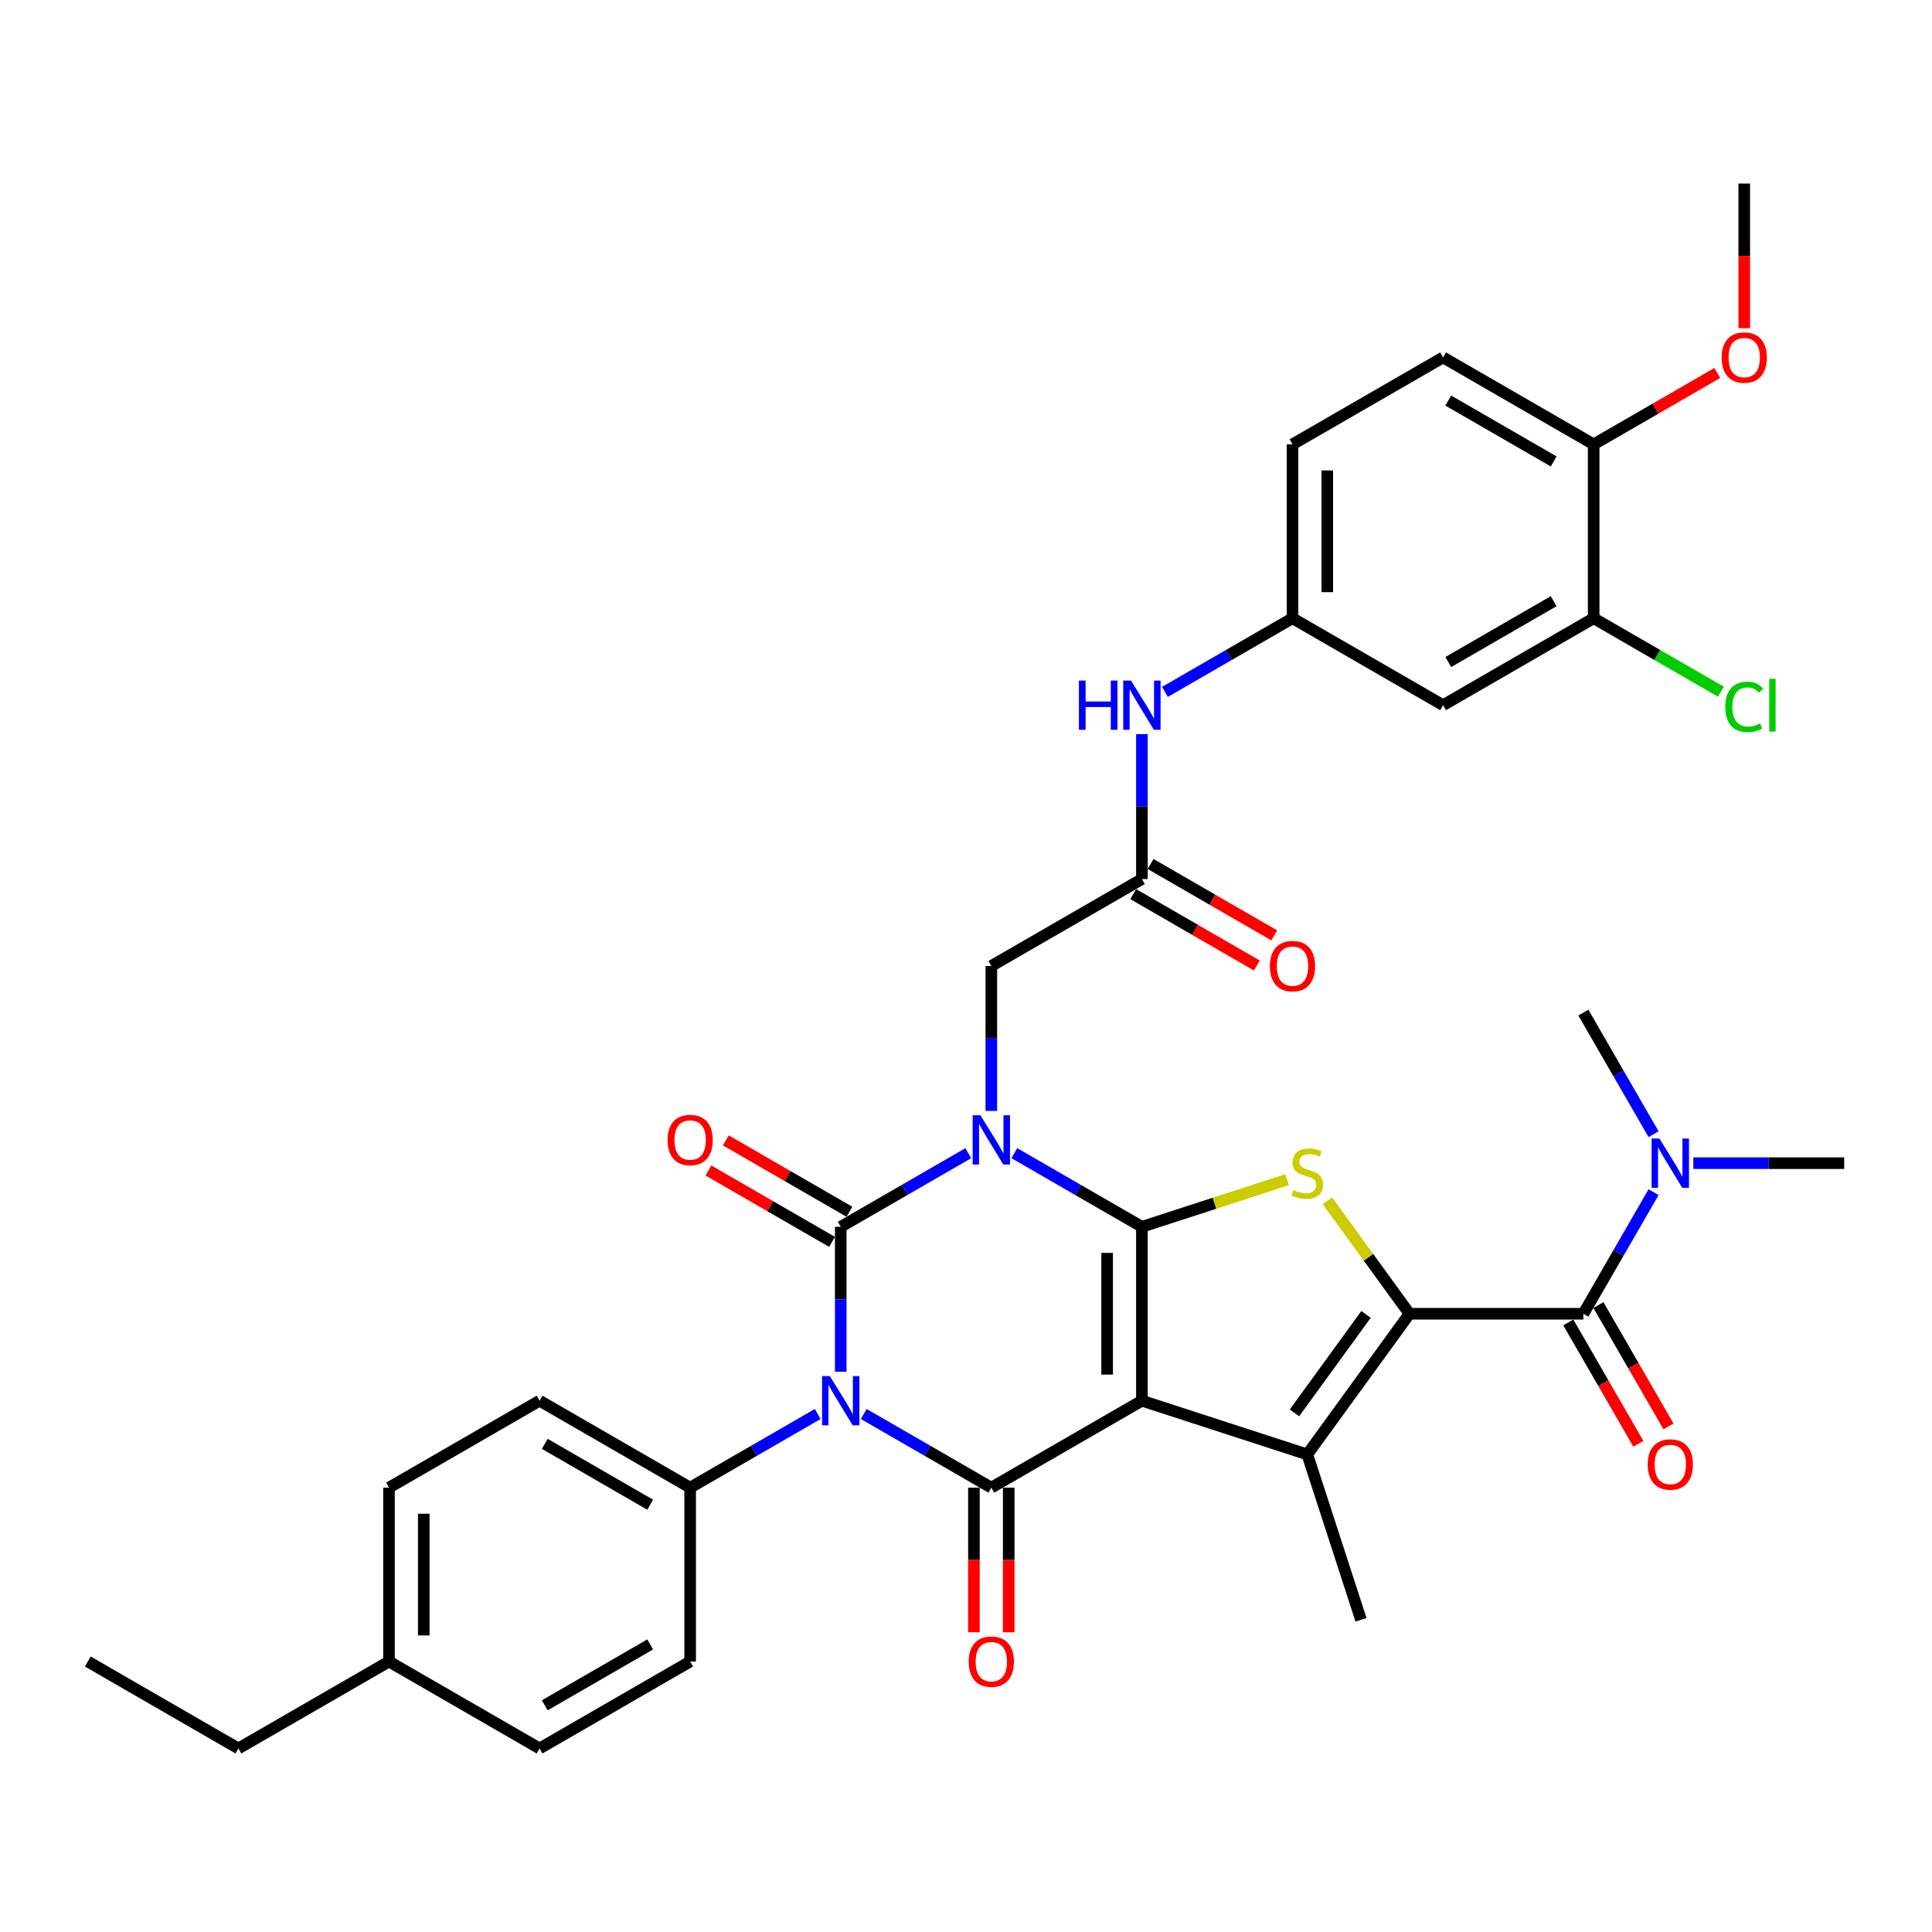 <?xml version='1.0' encoding='iso-8859-1'?>
<svg version='1.1' baseProfile='full'
              xmlns='http://www.w3.org/2000/svg'
                      xmlns:rdkit='http://www.rdkit.org/xml'
                      xmlns:xlink='http://www.w3.org/1999/xlink'
                  xml:space='preserve'
width='1000px' height='1000px' viewBox='0 0 1000 1000'>
<!-- END OF HEADER -->
<rect style='opacity:1.0;fill:#FFFFFF;stroke:none' width='1000' height='1000' x='0' y='0'> </rect>
<path class='bond-1' d='M 525.024,596.88 L 558.037,615.94' style='fill:none;fill-rule:evenodd;stroke:#0000FF;stroke-width:6px;stroke-linecap:butt;stroke-linejoin:miter;stroke-opacity:1' />
<path class='bond-1' d='M 558.037,615.94 L 591.05,635' style='fill:none;fill-rule:evenodd;stroke:#000000;stroke-width:6px;stroke-linecap:butt;stroke-linejoin:miter;stroke-opacity:1' />
<path class='bond-2' d='M 501.192,596.88 L 468.179,615.94' style='fill:none;fill-rule:evenodd;stroke:#0000FF;stroke-width:6px;stroke-linecap:butt;stroke-linejoin:miter;stroke-opacity:1' />
<path class='bond-2' d='M 468.179,615.94 L 435.166,635' style='fill:none;fill-rule:evenodd;stroke:#000000;stroke-width:6px;stroke-linecap:butt;stroke-linejoin:miter;stroke-opacity:1' />
<path class='bond-9' d='M 513.108,575.006 L 513.108,537.503' style='fill:none;fill-rule:evenodd;stroke:#0000FF;stroke-width:6px;stroke-linecap:butt;stroke-linejoin:miter;stroke-opacity:1' />
<path class='bond-9' d='M 513.108,537.503 L 513.108,500' style='fill:none;fill-rule:evenodd;stroke:#000000;stroke-width:6px;stroke-linecap:butt;stroke-linejoin:miter;stroke-opacity:1' />
<path class='bond-0' d='M 591.05,725 L 591.05,635' style='fill:none;fill-rule:evenodd;stroke:#000000;stroke-width:6px;stroke-linecap:butt;stroke-linejoin:miter;stroke-opacity:1' />
<path class='bond-0' d='M 573.05,711.5 L 573.05,648.5' style='fill:none;fill-rule:evenodd;stroke:#000000;stroke-width:6px;stroke-linecap:butt;stroke-linejoin:miter;stroke-opacity:1' />
<path class='bond-6' d='M 591.05,725 L 676.645,752.811' style='fill:none;fill-rule:evenodd;stroke:#000000;stroke-width:6px;stroke-linecap:butt;stroke-linejoin:miter;stroke-opacity:1' />
<path class='bond-37' d='M 591.05,725 L 513.108,770' style='fill:none;fill-rule:evenodd;stroke:#000000;stroke-width:6px;stroke-linecap:butt;stroke-linejoin:miter;stroke-opacity:1' />
<path class='bond-7' d='M 591.05,635 L 628.637,622.787' style='fill:none;fill-rule:evenodd;stroke:#000000;stroke-width:6px;stroke-linecap:butt;stroke-linejoin:miter;stroke-opacity:1' />
<path class='bond-7' d='M 628.637,622.787 L 666.223,610.575' style='fill:none;fill-rule:evenodd;stroke:#CCCC00;stroke-width:6px;stroke-linecap:butt;stroke-linejoin:miter;stroke-opacity:1' />
<path class='bond-3' d='M 435.166,635 L 435.166,672.503' style='fill:none;fill-rule:evenodd;stroke:#000000;stroke-width:6px;stroke-linecap:butt;stroke-linejoin:miter;stroke-opacity:1' />
<path class='bond-3' d='M 435.166,672.503 L 435.166,710.006' style='fill:none;fill-rule:evenodd;stroke:#0000FF;stroke-width:6px;stroke-linecap:butt;stroke-linejoin:miter;stroke-opacity:1' />
<path class='bond-12' d='M 439.666,627.206 L 407.669,608.733' style='fill:none;fill-rule:evenodd;stroke:#000000;stroke-width:6px;stroke-linecap:butt;stroke-linejoin:miter;stroke-opacity:1' />
<path class='bond-12' d='M 407.669,608.733 L 375.673,590.26' style='fill:none;fill-rule:evenodd;stroke:#FF0000;stroke-width:6px;stroke-linecap:butt;stroke-linejoin:miter;stroke-opacity:1' />
<path class='bond-12' d='M 430.666,642.794 L 398.67,624.321' style='fill:none;fill-rule:evenodd;stroke:#000000;stroke-width:6px;stroke-linecap:butt;stroke-linejoin:miter;stroke-opacity:1' />
<path class='bond-12' d='M 398.67,624.321 L 366.673,605.848' style='fill:none;fill-rule:evenodd;stroke:#FF0000;stroke-width:6px;stroke-linecap:butt;stroke-linejoin:miter;stroke-opacity:1' />
<path class='bond-4' d='M 447.082,731.879 L 480.095,750.94' style='fill:none;fill-rule:evenodd;stroke:#0000FF;stroke-width:6px;stroke-linecap:butt;stroke-linejoin:miter;stroke-opacity:1' />
<path class='bond-4' d='M 480.095,750.94 L 513.108,770' style='fill:none;fill-rule:evenodd;stroke:#000000;stroke-width:6px;stroke-linecap:butt;stroke-linejoin:miter;stroke-opacity:1' />
<path class='bond-10' d='M 423.25,731.879 L 390.237,750.94' style='fill:none;fill-rule:evenodd;stroke:#0000FF;stroke-width:6px;stroke-linecap:butt;stroke-linejoin:miter;stroke-opacity:1' />
<path class='bond-10' d='M 390.237,750.94 L 357.223,770' style='fill:none;fill-rule:evenodd;stroke:#000000;stroke-width:6px;stroke-linecap:butt;stroke-linejoin:miter;stroke-opacity:1' />
<path class='bond-14' d='M 504.108,770 L 504.108,807.431' style='fill:none;fill-rule:evenodd;stroke:#000000;stroke-width:6px;stroke-linecap:butt;stroke-linejoin:miter;stroke-opacity:1' />
<path class='bond-14' d='M 504.108,807.431 L 504.108,844.862' style='fill:none;fill-rule:evenodd;stroke:#FF0000;stroke-width:6px;stroke-linecap:butt;stroke-linejoin:miter;stroke-opacity:1' />
<path class='bond-14' d='M 522.108,770 L 522.108,807.431' style='fill:none;fill-rule:evenodd;stroke:#000000;stroke-width:6px;stroke-linecap:butt;stroke-linejoin:miter;stroke-opacity:1' />
<path class='bond-14' d='M 522.108,807.431 L 522.108,844.862' style='fill:none;fill-rule:evenodd;stroke:#FF0000;stroke-width:6px;stroke-linecap:butt;stroke-linejoin:miter;stroke-opacity:1' />
<path class='bond-5' d='M 729.546,680 L 708.306,650.766' style='fill:none;fill-rule:evenodd;stroke:#000000;stroke-width:6px;stroke-linecap:butt;stroke-linejoin:miter;stroke-opacity:1' />
<path class='bond-5' d='M 708.306,650.766 L 687.067,621.533' style='fill:none;fill-rule:evenodd;stroke:#CCCC00;stroke-width:6px;stroke-linecap:butt;stroke-linejoin:miter;stroke-opacity:1' />
<path class='bond-8' d='M 729.546,680 L 819.546,680' style='fill:none;fill-rule:evenodd;stroke:#000000;stroke-width:6px;stroke-linecap:butt;stroke-linejoin:miter;stroke-opacity:1' />
<path class='bond-38' d='M 729.546,680 L 676.645,752.811' style='fill:none;fill-rule:evenodd;stroke:#000000;stroke-width:6px;stroke-linecap:butt;stroke-linejoin:miter;stroke-opacity:1' />
<path class='bond-38' d='M 707.048,680.341 L 670.018,731.309' style='fill:none;fill-rule:evenodd;stroke:#000000;stroke-width:6px;stroke-linecap:butt;stroke-linejoin:miter;stroke-opacity:1' />
<path class='bond-25' d='M 676.645,752.811 L 704.457,838.406' style='fill:none;fill-rule:evenodd;stroke:#000000;stroke-width:6px;stroke-linecap:butt;stroke-linejoin:miter;stroke-opacity:1' />
<path class='bond-16' d='M 819.546,680 L 837.717,648.526' style='fill:none;fill-rule:evenodd;stroke:#000000;stroke-width:6px;stroke-linecap:butt;stroke-linejoin:miter;stroke-opacity:1' />
<path class='bond-16' d='M 837.717,648.526 L 855.889,617.052' style='fill:none;fill-rule:evenodd;stroke:#0000FF;stroke-width:6px;stroke-linecap:butt;stroke-linejoin:miter;stroke-opacity:1' />
<path class='bond-18' d='M 811.751,684.5 L 829.881,715.902' style='fill:none;fill-rule:evenodd;stroke:#000000;stroke-width:6px;stroke-linecap:butt;stroke-linejoin:miter;stroke-opacity:1' />
<path class='bond-18' d='M 829.881,715.902 L 848.011,747.304' style='fill:none;fill-rule:evenodd;stroke:#FF0000;stroke-width:6px;stroke-linecap:butt;stroke-linejoin:miter;stroke-opacity:1' />
<path class='bond-18' d='M 827.34,675.5 L 845.47,706.902' style='fill:none;fill-rule:evenodd;stroke:#000000;stroke-width:6px;stroke-linecap:butt;stroke-linejoin:miter;stroke-opacity:1' />
<path class='bond-18' d='M 845.47,706.902 L 863.6,738.304' style='fill:none;fill-rule:evenodd;stroke:#FF0000;stroke-width:6px;stroke-linecap:butt;stroke-linejoin:miter;stroke-opacity:1' />
<path class='bond-11' d='M 513.108,500 L 591.05,455' style='fill:none;fill-rule:evenodd;stroke:#000000;stroke-width:6px;stroke-linecap:butt;stroke-linejoin:miter;stroke-opacity:1' />
<path class='bond-22' d='M 357.223,770 L 279.281,725' style='fill:none;fill-rule:evenodd;stroke:#000000;stroke-width:6px;stroke-linecap:butt;stroke-linejoin:miter;stroke-opacity:1' />
<path class='bond-22' d='M 336.532,778.838 L 281.973,747.338' style='fill:none;fill-rule:evenodd;stroke:#000000;stroke-width:6px;stroke-linecap:butt;stroke-linejoin:miter;stroke-opacity:1' />
<path class='bond-23' d='M 357.223,770 L 357.223,860' style='fill:none;fill-rule:evenodd;stroke:#000000;stroke-width:6px;stroke-linecap:butt;stroke-linejoin:miter;stroke-opacity:1' />
<path class='bond-17' d='M 591.05,455 L 591.05,417.497' style='fill:none;fill-rule:evenodd;stroke:#000000;stroke-width:6px;stroke-linecap:butt;stroke-linejoin:miter;stroke-opacity:1' />
<path class='bond-17' d='M 591.05,417.497 L 591.05,379.994' style='fill:none;fill-rule:evenodd;stroke:#0000FF;stroke-width:6px;stroke-linecap:butt;stroke-linejoin:miter;stroke-opacity:1' />
<path class='bond-21' d='M 586.55,462.794 L 618.546,481.267' style='fill:none;fill-rule:evenodd;stroke:#000000;stroke-width:6px;stroke-linecap:butt;stroke-linejoin:miter;stroke-opacity:1' />
<path class='bond-21' d='M 618.546,481.267 L 650.542,499.74' style='fill:none;fill-rule:evenodd;stroke:#FF0000;stroke-width:6px;stroke-linecap:butt;stroke-linejoin:miter;stroke-opacity:1' />
<path class='bond-21' d='M 595.55,447.206 L 627.546,465.679' style='fill:none;fill-rule:evenodd;stroke:#000000;stroke-width:6px;stroke-linecap:butt;stroke-linejoin:miter;stroke-opacity:1' />
<path class='bond-21' d='M 627.546,465.679 L 659.542,484.152' style='fill:none;fill-rule:evenodd;stroke:#FF0000;stroke-width:6px;stroke-linecap:butt;stroke-linejoin:miter;stroke-opacity:1' />
<path class='bond-13' d='M 824.877,320 L 746.934,365' style='fill:none;fill-rule:evenodd;stroke:#000000;stroke-width:6px;stroke-linecap:butt;stroke-linejoin:miter;stroke-opacity:1' />
<path class='bond-13' d='M 804.185,311.162 L 749.626,342.662' style='fill:none;fill-rule:evenodd;stroke:#000000;stroke-width:6px;stroke-linecap:butt;stroke-linejoin:miter;stroke-opacity:1' />
<path class='bond-26' d='M 824.877,320 L 857.809,339.014' style='fill:none;fill-rule:evenodd;stroke:#000000;stroke-width:6px;stroke-linecap:butt;stroke-linejoin:miter;stroke-opacity:1' />
<path class='bond-26' d='M 857.809,339.014 L 890.741,358.027' style='fill:none;fill-rule:evenodd;stroke:#00CC00;stroke-width:6px;stroke-linecap:butt;stroke-linejoin:miter;stroke-opacity:1' />
<path class='bond-40' d='M 824.877,320 L 824.877,230' style='fill:none;fill-rule:evenodd;stroke:#000000;stroke-width:6px;stroke-linecap:butt;stroke-linejoin:miter;stroke-opacity:1' />
<path class='bond-15' d='M 746.934,365 L 668.992,320' style='fill:none;fill-rule:evenodd;stroke:#000000;stroke-width:6px;stroke-linecap:butt;stroke-linejoin:miter;stroke-opacity:1' />
<path class='bond-32' d='M 876.462,602.058 L 915.503,602.058' style='fill:none;fill-rule:evenodd;stroke:#0000FF;stroke-width:6px;stroke-linecap:butt;stroke-linejoin:miter;stroke-opacity:1' />
<path class='bond-32' d='M 915.503,602.058 L 954.545,602.058' style='fill:none;fill-rule:evenodd;stroke:#000000;stroke-width:6px;stroke-linecap:butt;stroke-linejoin:miter;stroke-opacity:1' />
<path class='bond-33' d='M 855.889,587.064 L 837.717,555.59' style='fill:none;fill-rule:evenodd;stroke:#0000FF;stroke-width:6px;stroke-linecap:butt;stroke-linejoin:miter;stroke-opacity:1' />
<path class='bond-33' d='M 837.717,555.59 L 819.546,524.115' style='fill:none;fill-rule:evenodd;stroke:#000000;stroke-width:6px;stroke-linecap:butt;stroke-linejoin:miter;stroke-opacity:1' />
<path class='bond-19' d='M 602.966,358.12 L 635.979,339.06' style='fill:none;fill-rule:evenodd;stroke:#0000FF;stroke-width:6px;stroke-linecap:butt;stroke-linejoin:miter;stroke-opacity:1' />
<path class='bond-19' d='M 635.979,339.06 L 668.992,320' style='fill:none;fill-rule:evenodd;stroke:#000000;stroke-width:6px;stroke-linecap:butt;stroke-linejoin:miter;stroke-opacity:1' />
<path class='bond-27' d='M 668.992,320 L 668.992,230' style='fill:none;fill-rule:evenodd;stroke:#000000;stroke-width:6px;stroke-linecap:butt;stroke-linejoin:miter;stroke-opacity:1' />
<path class='bond-27' d='M 686.992,306.5 L 686.992,243.5' style='fill:none;fill-rule:evenodd;stroke:#000000;stroke-width:6px;stroke-linecap:butt;stroke-linejoin:miter;stroke-opacity:1' />
<path class='bond-20' d='M 824.877,230 L 746.934,185' style='fill:none;fill-rule:evenodd;stroke:#000000;stroke-width:6px;stroke-linecap:butt;stroke-linejoin:miter;stroke-opacity:1' />
<path class='bond-20' d='M 804.185,238.839 L 749.626,207.339' style='fill:none;fill-rule:evenodd;stroke:#000000;stroke-width:6px;stroke-linecap:butt;stroke-linejoin:miter;stroke-opacity:1' />
<path class='bond-31' d='M 824.877,230 L 856.873,211.527' style='fill:none;fill-rule:evenodd;stroke:#000000;stroke-width:6px;stroke-linecap:butt;stroke-linejoin:miter;stroke-opacity:1' />
<path class='bond-31' d='M 856.873,211.527 L 888.869,193.054' style='fill:none;fill-rule:evenodd;stroke:#FF0000;stroke-width:6px;stroke-linecap:butt;stroke-linejoin:miter;stroke-opacity:1' />
<path class='bond-28' d='M 279.281,725 L 201.339,770' style='fill:none;fill-rule:evenodd;stroke:#000000;stroke-width:6px;stroke-linecap:butt;stroke-linejoin:miter;stroke-opacity:1' />
<path class='bond-29' d='M 357.223,860 L 279.281,905' style='fill:none;fill-rule:evenodd;stroke:#000000;stroke-width:6px;stroke-linecap:butt;stroke-linejoin:miter;stroke-opacity:1' />
<path class='bond-29' d='M 336.532,851.161 L 281.973,882.661' style='fill:none;fill-rule:evenodd;stroke:#000000;stroke-width:6px;stroke-linecap:butt;stroke-linejoin:miter;stroke-opacity:1' />
<path class='bond-24' d='M 746.934,185 L 668.992,230' style='fill:none;fill-rule:evenodd;stroke:#000000;stroke-width:6px;stroke-linecap:butt;stroke-linejoin:miter;stroke-opacity:1' />
<path class='bond-39' d='M 201.339,770 L 201.339,860' style='fill:none;fill-rule:evenodd;stroke:#000000;stroke-width:6px;stroke-linecap:butt;stroke-linejoin:miter;stroke-opacity:1' />
<path class='bond-39' d='M 219.339,783.5 L 219.339,846.5' style='fill:none;fill-rule:evenodd;stroke:#000000;stroke-width:6px;stroke-linecap:butt;stroke-linejoin:miter;stroke-opacity:1' />
<path class='bond-30' d='M 279.281,905 L 201.339,860' style='fill:none;fill-rule:evenodd;stroke:#000000;stroke-width:6px;stroke-linecap:butt;stroke-linejoin:miter;stroke-opacity:1' />
<path class='bond-34' d='M 201.339,860 L 123.397,905' style='fill:none;fill-rule:evenodd;stroke:#000000;stroke-width:6px;stroke-linecap:butt;stroke-linejoin:miter;stroke-opacity:1' />
<path class='bond-35' d='M 902.819,169.862 L 902.819,132.431' style='fill:none;fill-rule:evenodd;stroke:#FF0000;stroke-width:6px;stroke-linecap:butt;stroke-linejoin:miter;stroke-opacity:1' />
<path class='bond-35' d='M 902.819,132.431 L 902.819,95' style='fill:none;fill-rule:evenodd;stroke:#000000;stroke-width:6px;stroke-linecap:butt;stroke-linejoin:miter;stroke-opacity:1' />
<path class='bond-36' d='M 123.397,905 L 45.455,860' style='fill:none;fill-rule:evenodd;stroke:#000000;stroke-width:6px;stroke-linecap:butt;stroke-linejoin:miter;stroke-opacity:1' />
<path  class='atom-0' d='M 507.474 577.256
L 515.826 590.756
Q 516.654 592.088, 517.986 594.5
Q 519.318 596.912, 519.39 597.056
L 519.39 577.256
L 522.774 577.256
L 522.774 602.744
L 519.282 602.744
L 510.318 587.984
Q 509.274 586.256, 508.158 584.276
Q 507.078 582.296, 506.754 581.684
L 506.754 602.744
L 503.442 602.744
L 503.442 577.256
L 507.474 577.256
' fill='#0000FF'/>
<path  class='atom-4' d='M 429.532 712.256
L 437.884 725.756
Q 438.712 727.088, 440.044 729.5
Q 441.376 731.912, 441.448 732.056
L 441.448 712.256
L 444.832 712.256
L 444.832 737.744
L 441.34 737.744
L 432.376 722.984
Q 431.332 721.256, 430.216 719.276
Q 429.136 717.296, 428.812 716.684
L 428.812 737.744
L 425.5 737.744
L 425.5 712.256
L 429.532 712.256
' fill='#0000FF'/>
<path  class='atom-8' d='M 669.445 615.936
Q 669.733 616.044, 670.921 616.548
Q 672.109 617.052, 673.405 617.376
Q 674.737 617.664, 676.033 617.664
Q 678.445 617.664, 679.849 616.512
Q 681.253 615.324, 681.253 613.272
Q 681.253 611.868, 680.533 611.004
Q 679.849 610.14, 678.769 609.672
Q 677.689 609.204, 675.889 608.664
Q 673.621 607.98, 672.253 607.332
Q 670.921 606.684, 669.949 605.316
Q 669.013 603.948, 669.013 601.644
Q 669.013 598.44, 671.173 596.46
Q 673.369 594.48, 677.689 594.48
Q 680.641 594.48, 683.989 595.884
L 683.161 598.656
Q 680.101 597.396, 677.797 597.396
Q 675.313 597.396, 673.945 598.44
Q 672.577 599.448, 672.613 601.212
Q 672.613 602.58, 673.297 603.408
Q 674.017 604.236, 675.025 604.704
Q 676.069 605.172, 677.797 605.712
Q 680.101 606.432, 681.469 607.152
Q 682.837 607.872, 683.809 609.348
Q 684.817 610.788, 684.817 613.272
Q 684.817 616.8, 682.441 618.708
Q 680.101 620.58, 676.177 620.58
Q 673.909 620.58, 672.181 620.076
Q 670.489 619.608, 668.473 618.78
L 669.445 615.936
' fill='#CCCC00'/>
<path  class='atom-13' d='M 345.523 590.072
Q 345.523 583.952, 348.547 580.532
Q 351.571 577.112, 357.223 577.112
Q 362.875 577.112, 365.899 580.532
Q 368.923 583.952, 368.923 590.072
Q 368.923 596.264, 365.863 599.792
Q 362.803 603.284, 357.223 603.284
Q 351.607 603.284, 348.547 599.792
Q 345.523 596.3, 345.523 590.072
M 357.223 600.404
Q 361.111 600.404, 363.199 597.812
Q 365.323 595.184, 365.323 590.072
Q 365.323 585.068, 363.199 582.548
Q 361.111 579.992, 357.223 579.992
Q 353.335 579.992, 351.211 582.512
Q 349.123 585.032, 349.123 590.072
Q 349.123 595.22, 351.211 597.812
Q 353.335 600.404, 357.223 600.404
' fill='#FF0000'/>
<path  class='atom-15' d='M 501.408 860.072
Q 501.408 853.952, 504.432 850.532
Q 507.456 847.112, 513.108 847.112
Q 518.76 847.112, 521.784 850.532
Q 524.808 853.952, 524.808 860.072
Q 524.808 866.264, 521.748 869.792
Q 518.688 873.284, 513.108 873.284
Q 507.492 873.284, 504.432 869.792
Q 501.408 866.3, 501.408 860.072
M 513.108 870.404
Q 516.996 870.404, 519.084 867.812
Q 521.208 865.184, 521.208 860.072
Q 521.208 855.068, 519.084 852.548
Q 516.996 849.992, 513.108 849.992
Q 509.22 849.992, 507.096 852.512
Q 505.008 855.032, 505.008 860.072
Q 505.008 865.22, 507.096 867.812
Q 509.22 870.404, 513.108 870.404
' fill='#FF0000'/>
<path  class='atom-17' d='M 858.912 589.314
L 867.264 602.814
Q 868.092 604.146, 869.424 606.558
Q 870.756 608.97, 870.828 609.114
L 870.828 589.314
L 874.212 589.314
L 874.212 614.802
L 870.72 614.802
L 861.756 600.042
Q 860.712 598.314, 859.596 596.334
Q 858.516 594.354, 858.192 593.742
L 858.192 614.802
L 854.88 614.802
L 854.88 589.314
L 858.912 589.314
' fill='#0000FF'/>
<path  class='atom-18' d='M 558.452 352.256
L 561.908 352.256
L 561.908 363.092
L 574.94 363.092
L 574.94 352.256
L 578.396 352.256
L 578.396 377.744
L 574.94 377.744
L 574.94 365.972
L 561.908 365.972
L 561.908 377.744
L 558.452 377.744
L 558.452 352.256
' fill='#0000FF'/>
<path  class='atom-18' d='M 585.416 352.256
L 593.768 365.756
Q 594.596 367.088, 595.928 369.5
Q 597.26 371.912, 597.332 372.056
L 597.332 352.256
L 600.716 352.256
L 600.716 377.744
L 597.224 377.744
L 588.26 362.984
Q 587.216 361.256, 586.1 359.276
Q 585.02 357.296, 584.696 356.684
L 584.696 377.744
L 581.384 377.744
L 581.384 352.256
L 585.416 352.256
' fill='#0000FF'/>
<path  class='atom-19' d='M 852.846 758.014
Q 852.846 751.894, 855.87 748.474
Q 858.894 745.054, 864.546 745.054
Q 870.198 745.054, 873.222 748.474
Q 876.246 751.894, 876.246 758.014
Q 876.246 764.206, 873.186 767.734
Q 870.126 771.226, 864.546 771.226
Q 858.93 771.226, 855.87 767.734
Q 852.846 764.242, 852.846 758.014
M 864.546 768.346
Q 868.434 768.346, 870.522 765.754
Q 872.646 763.126, 872.646 758.014
Q 872.646 753.01, 870.522 750.49
Q 868.434 747.934, 864.546 747.934
Q 860.658 747.934, 858.534 750.454
Q 856.446 752.974, 856.446 758.014
Q 856.446 763.162, 858.534 765.754
Q 860.658 768.346, 864.546 768.346
' fill='#FF0000'/>
<path  class='atom-22' d='M 657.292 500.072
Q 657.292 493.952, 660.316 490.532
Q 663.34 487.112, 668.992 487.112
Q 674.644 487.112, 677.668 490.532
Q 680.692 493.952, 680.692 500.072
Q 680.692 506.264, 677.632 509.792
Q 674.572 513.284, 668.992 513.284
Q 663.376 513.284, 660.316 509.792
Q 657.292 506.3, 657.292 500.072
M 668.992 510.404
Q 672.88 510.404, 674.968 507.812
Q 677.092 505.184, 677.092 500.072
Q 677.092 495.068, 674.968 492.548
Q 672.88 489.992, 668.992 489.992
Q 665.104 489.992, 662.98 492.512
Q 660.892 495.032, 660.892 500.072
Q 660.892 505.22, 662.98 507.812
Q 665.104 510.404, 668.992 510.404
' fill='#FF0000'/>
<path  class='atom-27' d='M 892.991 365.882
Q 892.991 359.546, 895.943 356.234
Q 898.931 352.886, 904.583 352.886
Q 909.839 352.886, 912.647 356.594
L 910.271 358.538
Q 908.219 355.838, 904.583 355.838
Q 900.731 355.838, 898.679 358.43
Q 896.663 360.986, 896.663 365.882
Q 896.663 370.922, 898.751 373.514
Q 900.875 376.106, 904.979 376.106
Q 907.787 376.106, 911.063 374.414
L 912.071 377.114
Q 910.739 377.978, 908.723 378.482
Q 906.707 378.986, 904.475 378.986
Q 898.931 378.986, 895.943 375.602
Q 892.991 372.218, 892.991 365.882
' fill='#00CC00'/>
<path  class='atom-27' d='M 915.743 351.338
L 919.055 351.338
L 919.055 378.662
L 915.743 378.662
L 915.743 351.338
' fill='#00CC00'/>
<path  class='atom-32' d='M 891.119 185.072
Q 891.119 178.952, 894.143 175.532
Q 897.167 172.112, 902.819 172.112
Q 908.471 172.112, 911.495 175.532
Q 914.519 178.952, 914.519 185.072
Q 914.519 191.264, 911.459 194.792
Q 908.399 198.284, 902.819 198.284
Q 897.203 198.284, 894.143 194.792
Q 891.119 191.3, 891.119 185.072
M 902.819 195.404
Q 906.707 195.404, 908.795 192.812
Q 910.919 190.184, 910.919 185.072
Q 910.919 180.068, 908.795 177.548
Q 906.707 174.992, 902.819 174.992
Q 898.931 174.992, 896.807 177.512
Q 894.719 180.032, 894.719 185.072
Q 894.719 190.22, 896.807 192.812
Q 898.931 195.404, 902.819 195.404
' fill='#FF0000'/>
</svg>
